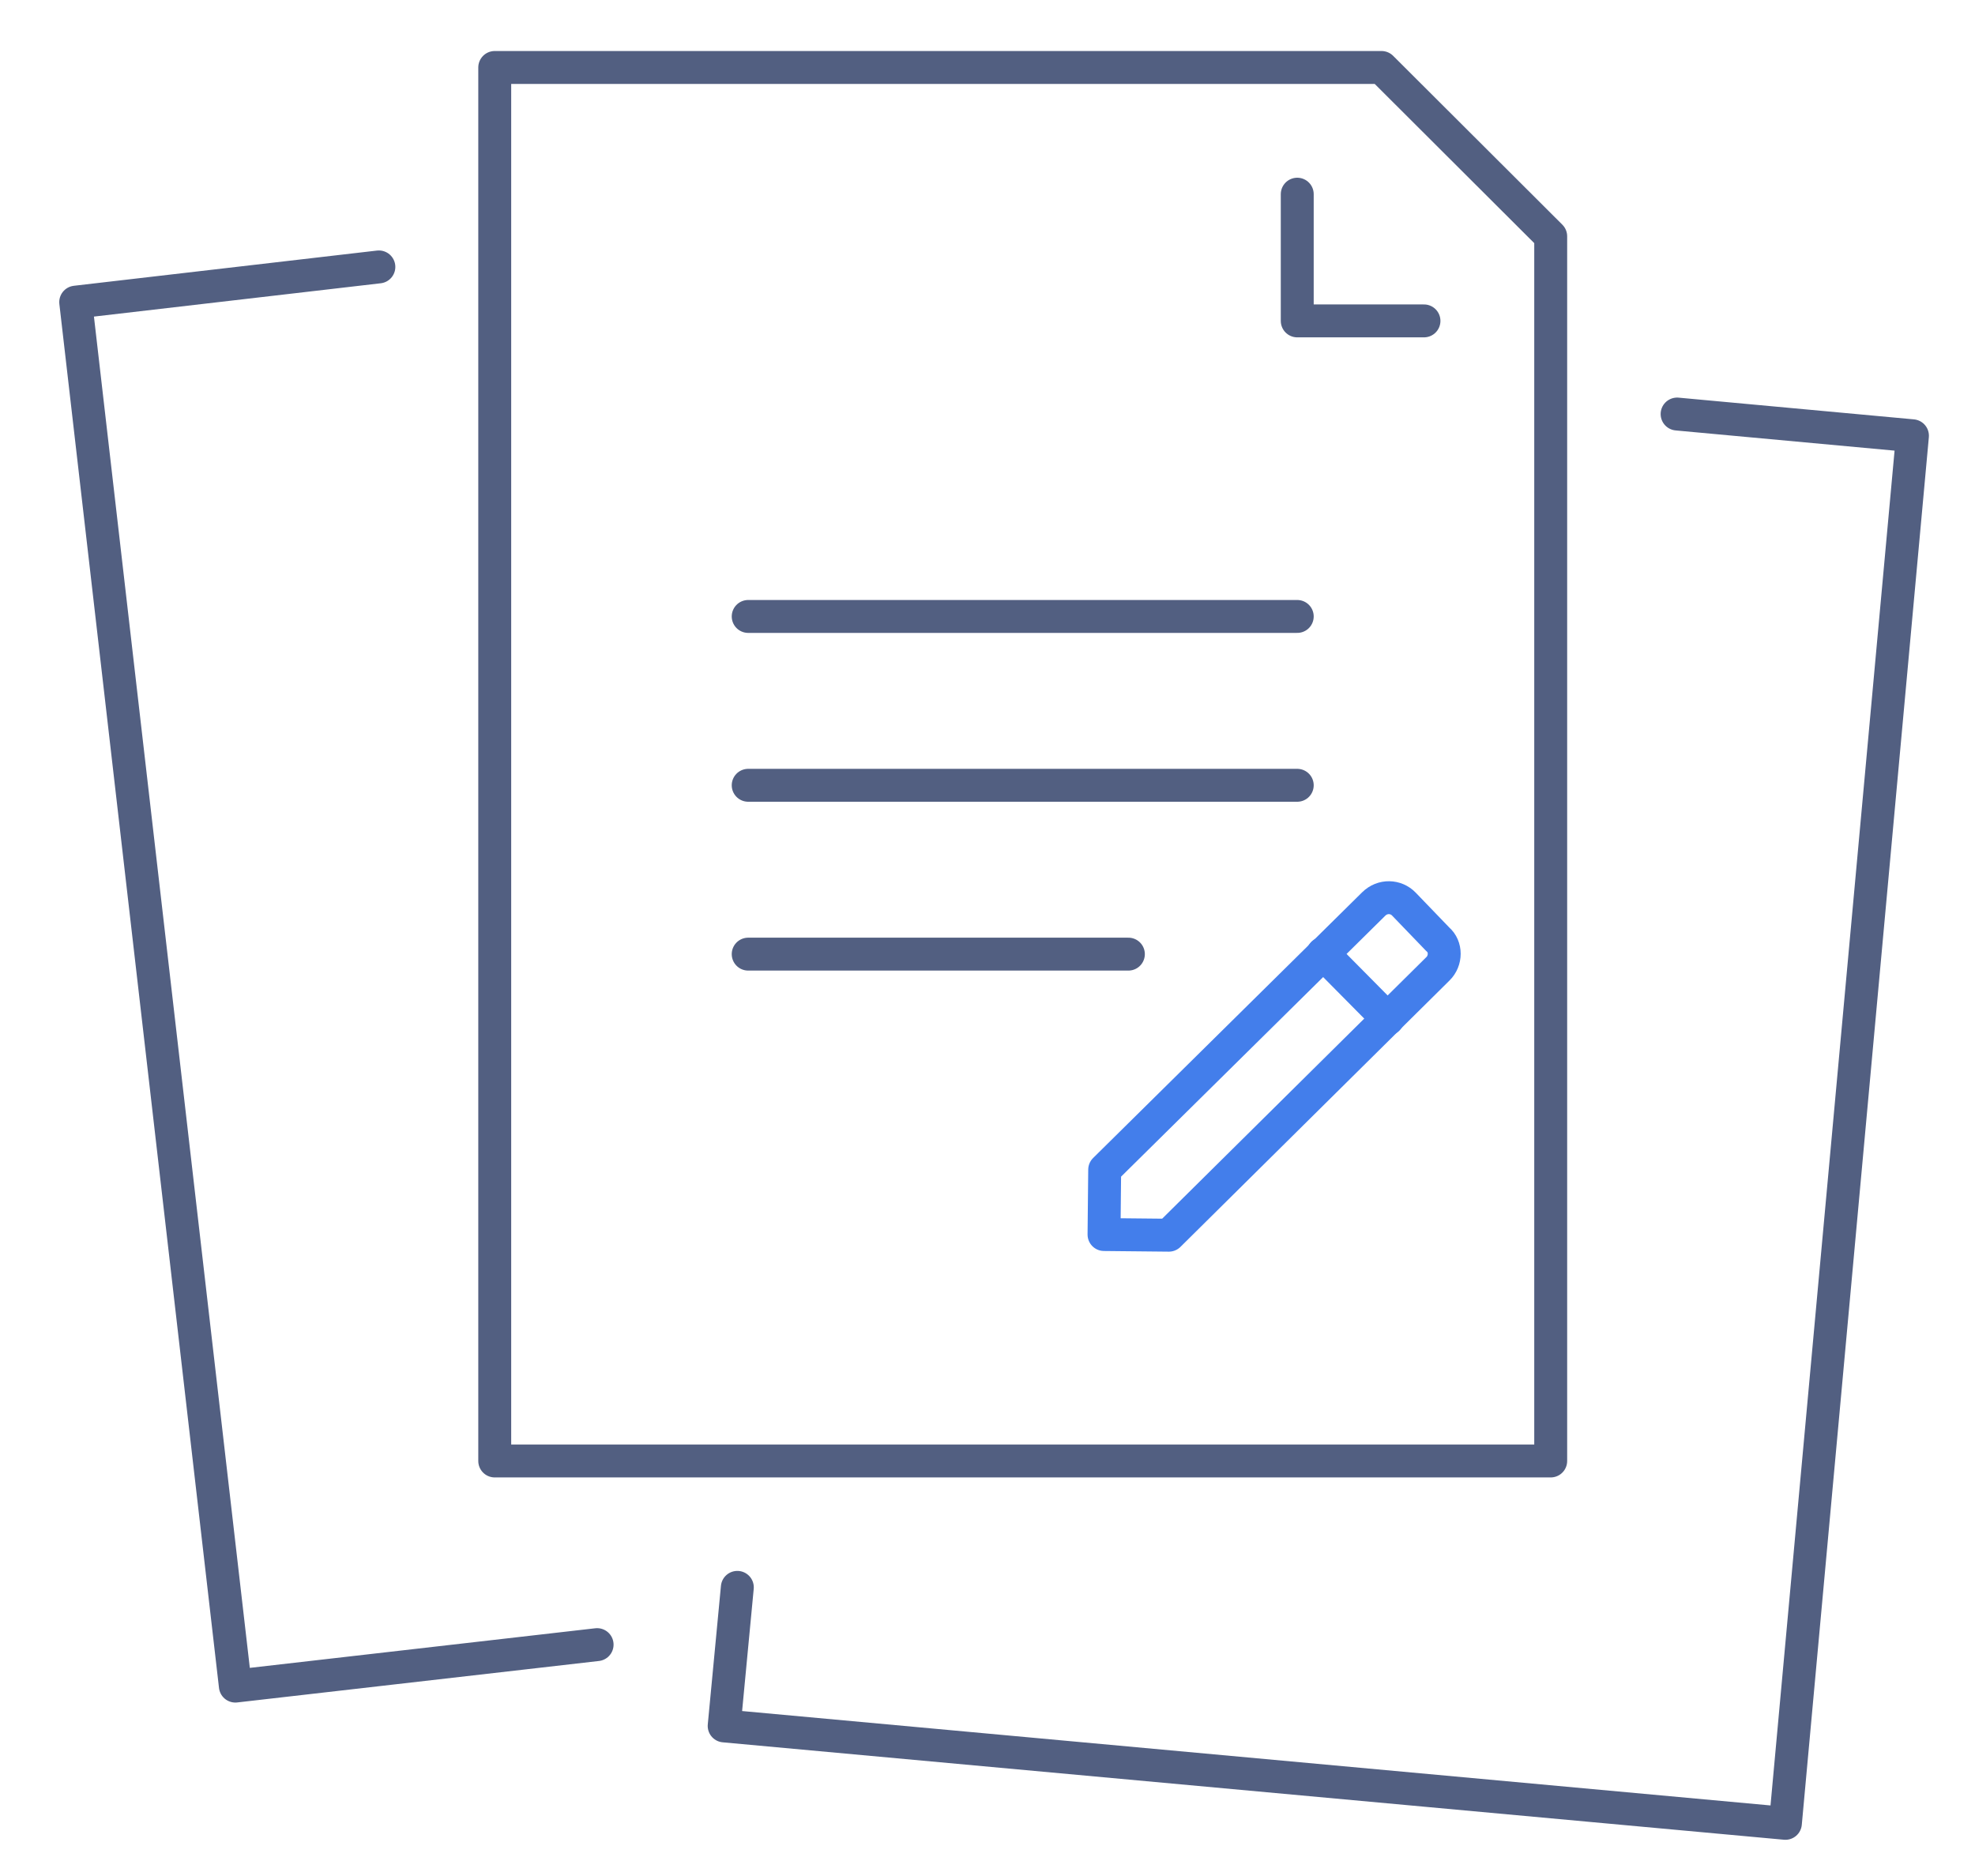 <svg xmlns="http://www.w3.org/2000/svg" xmlns:xlink="http://www.w3.org/1999/xlink" id="&#x56FE;&#x5C42;_1" x="0px" y="0px" viewBox="0 0 600 570" style="enable-background:new 0 0 600 570;" xml:space="preserve"><style type="text/css">	.st0{fill:none;stroke:#525F81;stroke-width:10;stroke-linecap:round;stroke-linejoin:round;stroke-miterlimit:7.111;}	.st1{fill:none;stroke:#437EEB;stroke-width:10;stroke-linecap:round;stroke-linejoin:round;stroke-miterlimit:10;}</style><g>	<polygon class="st0" points="471.1,443.9 150.3,443.9 150.3,20.5 419.7,20.5 471.1,71.8  "></polygon>	<polyline class="st0" points="394.1,59 394.1,97.5 432.6,97.5  "></polyline>	<polyline class="st0" points="181.4,499.7 71.5,512.3 23,91.8 115.1,81.1  "></polyline>	<polyline class="st0" points="224,482.3 220,524.4 542.4,554 581,132.4 509.5,125.8  "></polyline>	<line class="st0" x1="227.3" y1="187.3" x2="394.1" y2="187.3"></line>	<line class="st0" x1="227.3" y1="238.6" x2="394.1" y2="238.6"></line>	<line class="st0" x1="227.3" y1="289.9" x2="342.8" y2="289.9"></line></g><g>	<path class="st1" d="M436.8,294.4l-81.7,80.9l-19.7-0.2l0.2-19.7l81.7-80.7c2.7-2.7,6.8-2.5,9.2,0l10.3,10.7  C439.4,287.6,439.4,291.9,436.8,294.4z"></path>	<line class="st1" x1="401.9" y1="289.7" x2="421.6" y2="309.6"></line></g></svg>
